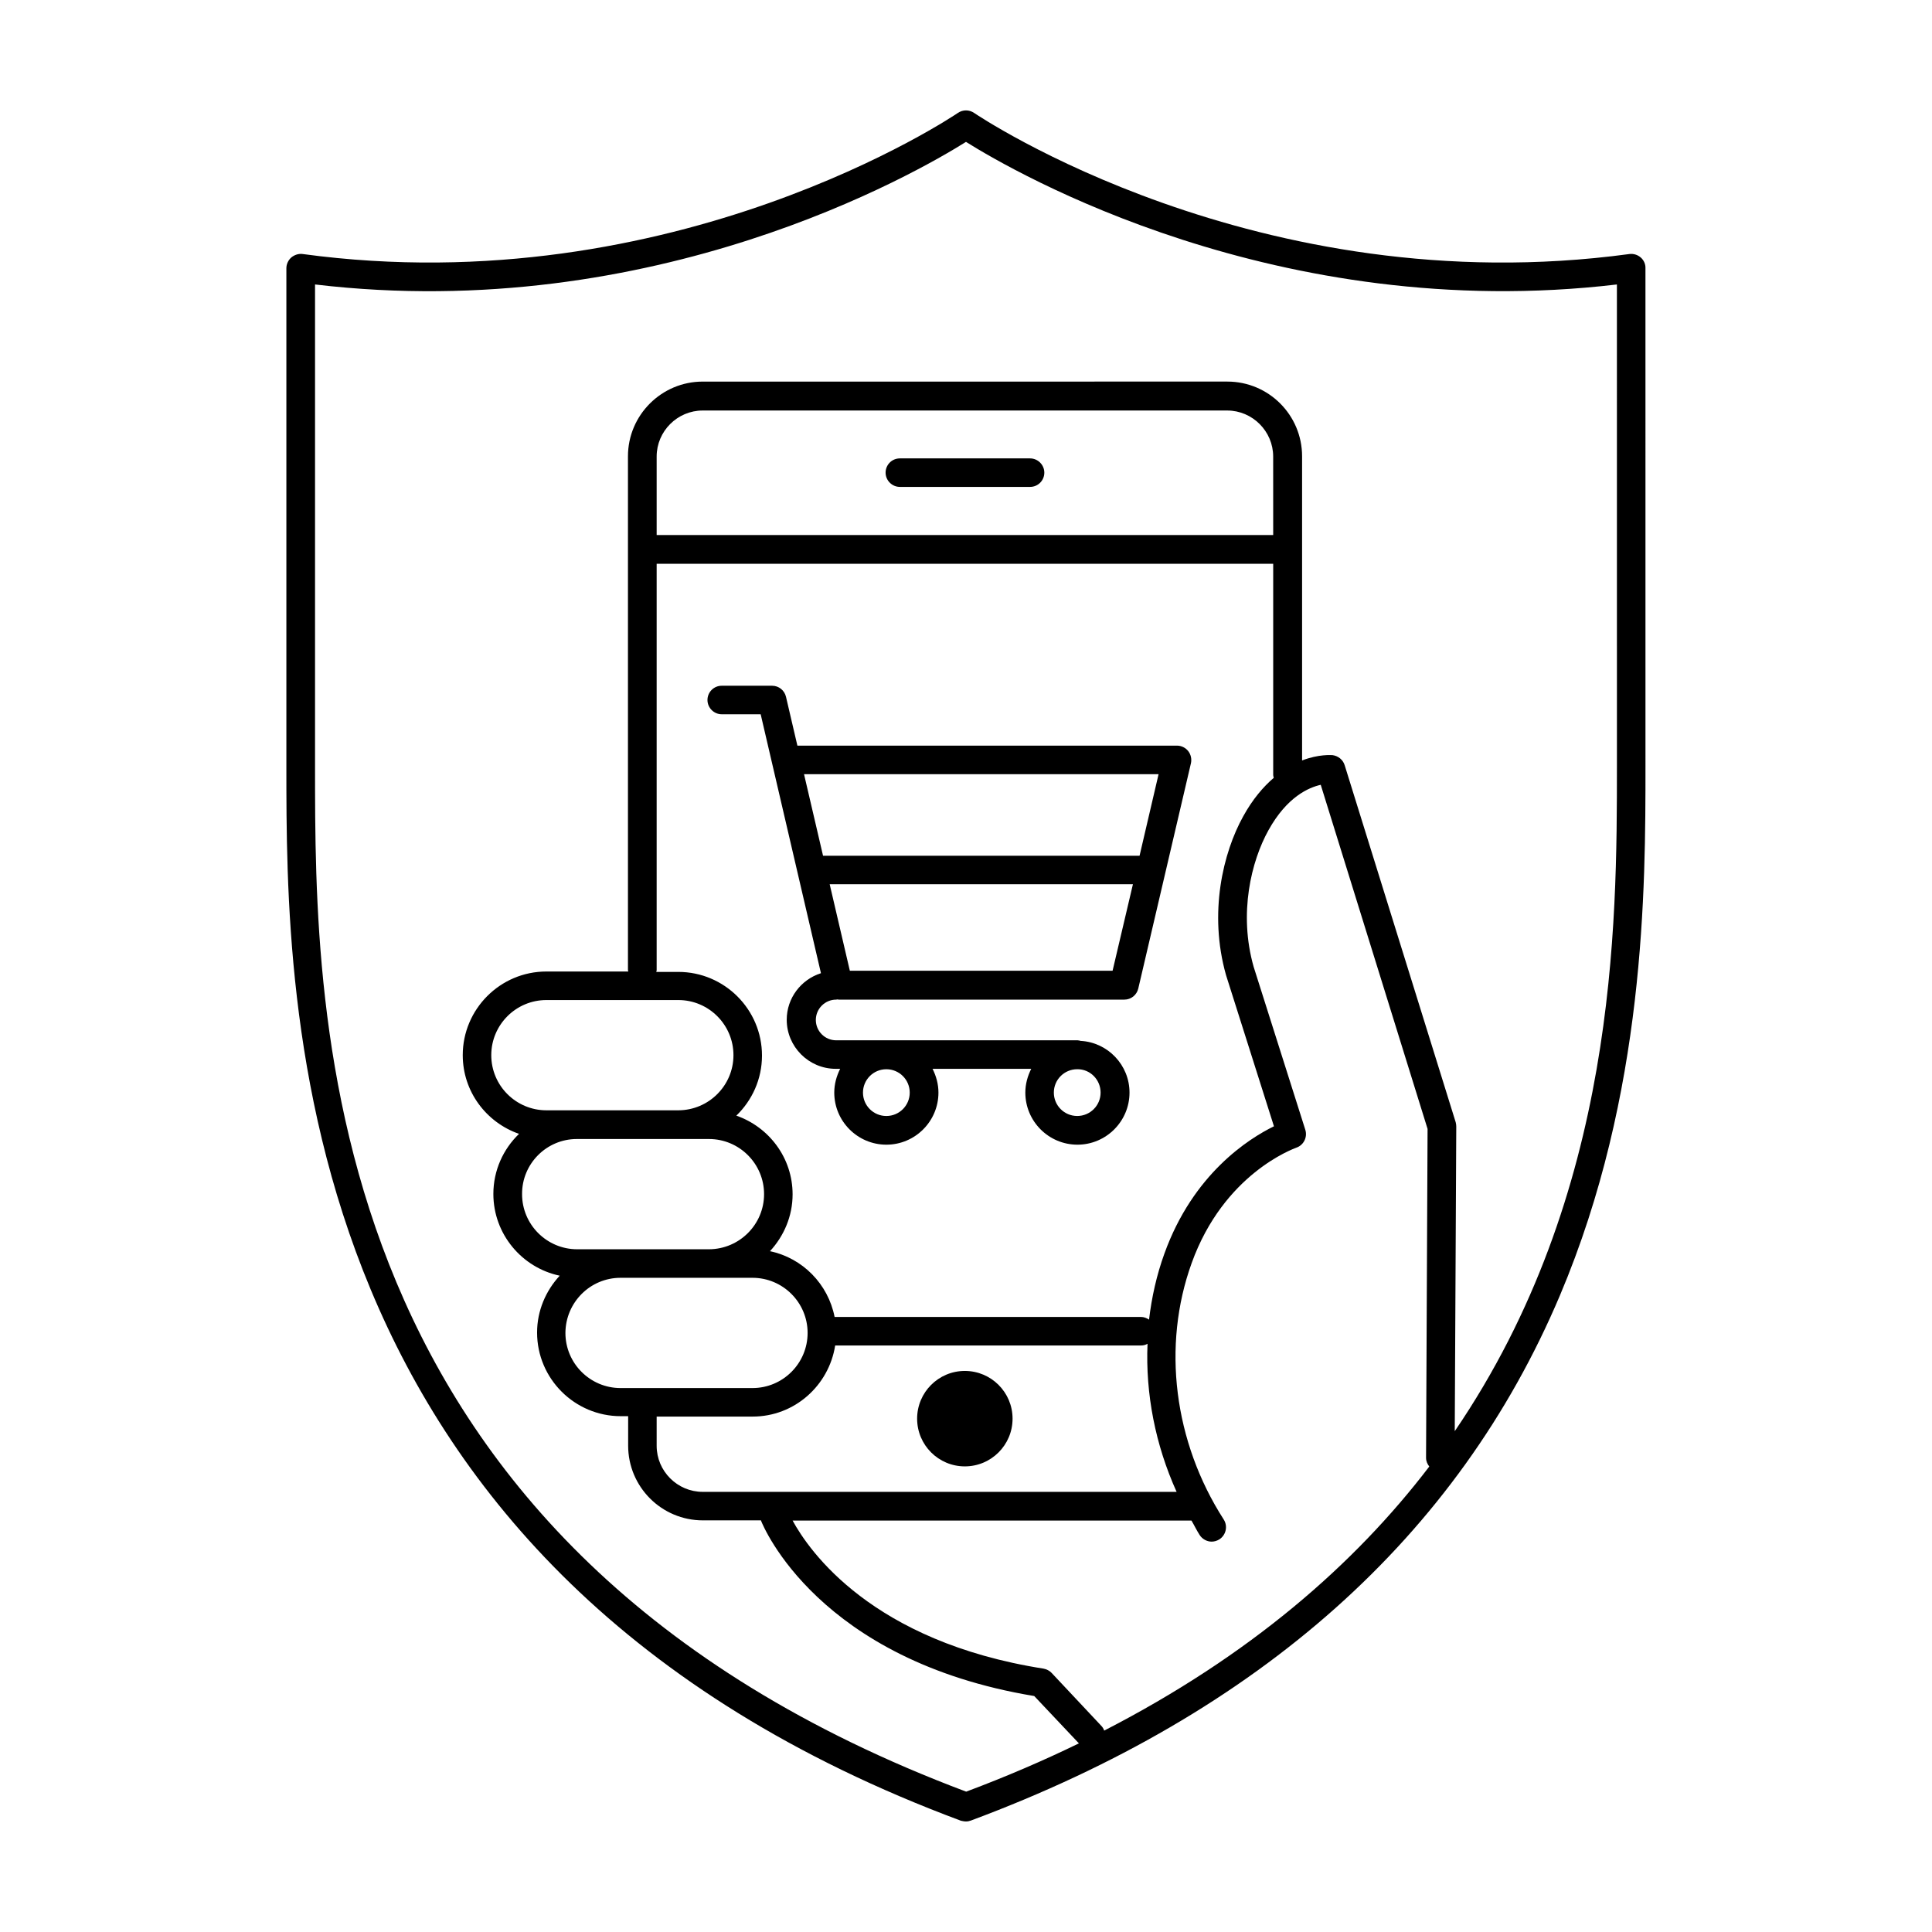 <?xml version="1.0" encoding="UTF-8"?>
<!-- The Best Svg Icon site in the world: iconSvg.co, Visit us! https://iconsvg.co -->
<svg fill="#000000" width="800px" height="800px" version="1.1" viewBox="144 144 512 512" xmlns="http://www.w3.org/2000/svg">
 <g>
  <path d="m416.98 265.48h-34.512c-2.117 0-3.777 1.715-3.777 3.777 0 2.066 1.715 3.777 3.777 3.777h34.512c2.117 0 3.777-1.715 3.777-3.777s-1.711-3.777-3.777-3.777z"/>
  <path d="m412.34 519.96c0 6.984-5.664 12.645-12.648 12.645-6.984 0-12.645-5.66-12.645-12.645s5.66-12.648 12.645-12.648c6.984 0 12.648 5.664 12.648 12.648"/>
  <path d="m335.26 333.29h10.328l15.973 68.617c-5.238 1.664-9.07 6.551-9.07 12.344 0 7.152 5.844 13 13 13h1.16c-0.957 1.914-1.562 4.031-1.562 6.297 0 7.609 6.195 13.805 13.805 13.805s13.805-6.195 13.805-13.805c0-2.266-0.605-4.383-1.562-6.297h26.148c-0.957 1.914-1.562 4.031-1.562 6.297 0 7.609 6.195 13.805 13.805 13.805 7.609 0 13.805-6.195 13.805-13.805 0-7.305-5.742-13.301-12.949-13.703-0.25-0.051-0.504-0.152-0.805-0.152h-63.984c-2.973 0-5.391-2.418-5.391-5.391 0-2.973 2.418-5.391 5.391-5.391 0.102 0 0.203-0.051 0.301-0.051 0.152 0 0.25 0.051 0.402 0.051h75.672c1.762 0 3.273-1.211 3.68-2.922l13.957-59.703c0.25-1.109 0-2.316-0.707-3.223s-1.812-1.461-2.973-1.461h-100.61l-3.023-12.949c-0.402-1.715-1.914-2.922-3.68-2.922h-13.352c-2.117 0-3.777 1.715-3.777 3.777 0 2.07 1.715 3.781 3.777 3.781zm43.633 106.46c-3.426 0-6.195-2.769-6.195-6.195 0-3.426 2.769-6.195 6.195-6.195s6.195 2.769 6.195 6.195c0 3.422-2.769 6.195-6.195 6.195zm56.777-6.199c0 3.426-2.769 6.195-6.195 6.195-3.426 0-6.195-2.769-6.195-6.195s2.769-6.195 6.195-6.195c3.426-0.051 6.195 2.769 6.195 6.195zm3.176-32.293h-69.629l-5.34-22.922h80.359zm12.191-52.094-5.039 21.613h-83.883l-5.039-21.613z"/>
  <path d="m578.8 212.23c-0.805-0.707-1.914-1.059-3.023-0.906-98.645 13.348-172.86-36.883-173.61-37.387-1.309-0.906-3.023-0.906-4.332 0-0.754 0.504-74.969 50.734-173.61 37.383-1.059-0.152-2.168 0.203-3.023 0.906-0.805 0.707-1.309 1.762-1.309 2.871v132c0 63.68 0 212.86 178.75 279.41 0.453 0.102 0.91 0.199 1.363 0.199s0.906-0.102 1.309-0.25c76.578-28.516 129.07-75.32 156.08-139.15 22.672-53.605 22.672-107.87 22.672-140.26l-0.004-131.95c0.051-1.109-0.453-2.168-1.258-2.871zm-142.18 390.4c-0.152-0.504-0.453-0.957-0.805-1.309l-13.098-13.957c-0.555-0.605-1.359-1.008-2.168-1.16-45.492-7.152-62.121-31.188-66.504-39.246h105.7c0.754 1.258 1.359 2.57 2.168 3.828 0.707 1.109 1.965 1.762 3.176 1.762 0.707 0 1.41-0.203 2.066-0.605 1.762-1.16 2.266-3.477 1.16-5.238-13.25-20.605-16.426-46.047-8.516-67.965 8.516-23.68 26.953-30.277 27.711-30.582 1.965-0.656 3.023-2.769 2.418-4.734l-13.703-43.227c-4.031-14.207-0.605-28.012 3.93-36.172 4.938-8.918 10.73-11.336 13.855-12.043l28.312 91.191-0.402 87.16c0 0.906 0.352 1.664 0.855 2.316-19.805 25.949-47.562 50.133-86.156 69.98zm-147.82-164.39c-8.062 0-14.609-6.551-14.609-14.609 0-8.062 6.551-14.609 14.609-14.609h34.965c8.062 0 14.609 6.551 14.609 14.609 0 8.012-6.5 14.559-14.559 14.609h-26.902-0.051zm192.61-152.45h-163.39v-20.809c0-6.699 5.492-12.191 12.191-12.191h139c6.699 0 12.191 5.492 12.191 12.191zm-163.39 115.27v-107.66h163.39v56.023c0 0.25 0.102 0.453 0.152 0.707-2.769 2.367-5.594 5.644-8.113 10.227-5.289 9.523-9.219 25.543-4.535 42.066l12.695 40.055c-6.699 3.273-21.41 12.594-29.02 33.703-2.066 5.691-3.375 11.586-4.082 17.531-0.605-0.402-1.309-0.707-2.117-0.707l-81.211 0.004c-1.715-8.715-8.465-15.617-17.129-17.434 3.68-3.981 5.996-9.27 5.996-15.062 0-9.672-6.246-17.836-14.914-20.859 4.18-4.031 6.801-9.672 6.801-15.922 0-12.242-9.977-22.168-22.168-22.168h-5.844c0.051-0.246 0.102-0.348 0.102-0.5zm-21.16 44.789h26.902 0.051 8.062c8.062 0 14.609 6.551 14.609 14.609 0 8.062-6.551 14.559-14.559 14.609h-34.965c-8.062 0-14.609-6.551-14.609-14.609-0.051-8.059 6.5-14.609 14.508-14.609zm11.59 36.781h34.965c8.062 0 14.609 6.551 14.609 14.609 0 8.062-6.551 14.609-14.609 14.609h-34.965c-8.062 0-14.609-6.551-14.609-14.609 0.047-8.062 6.547-14.609 14.609-14.609zm9.57 36.777h25.441c11.082 0 20.203-8.211 21.867-18.844h81.113c0.605 0 1.16-0.152 1.664-0.453-0.555 13.301 2.066 26.754 7.707 39.246h-125.6c-6.699 0-12.191-5.492-12.191-12.191zm254.48-172.36c0 42.27-0.051 113.26-42.977 176.23l0.402-80.711c0-0.402-0.051-0.754-0.152-1.16l-29.422-94.617c-0.453-1.461-1.715-2.469-3.223-2.672-0.301 0-3.629-0.301-8.062 1.41v-80.605c0-10.934-8.867-19.801-19.801-19.801l-139.05 0.004c-10.883 0-19.801 8.867-19.801 19.801v136.13c0 0.152 0.051 0.25 0.102 0.402h-21.715c-12.242 0-22.168 9.977-22.168 22.168 0 9.672 6.246 17.836 14.914 20.859-4.18 4.031-6.801 9.672-6.801 15.922 0 10.629 7.559 19.547 17.582 21.664-3.68 3.981-5.996 9.27-5.996 15.062 0 12.242 9.977 22.168 22.168 22.168h1.965v7.809c0 10.934 8.867 19.801 19.801 19.801h15.418v0.102c0.605 1.512 15.164 36.98 72.398 46.453l11.84 12.543c-9.32 4.535-19.246 8.816-29.875 12.797-172.56-64.848-172.56-204.5-172.56-271.76v-127.66c90.031 10.68 159.56-29.676 172.51-37.785 12.949 8.113 82.473 48.418 172.5 37.785z"/>
 </g>
</svg>